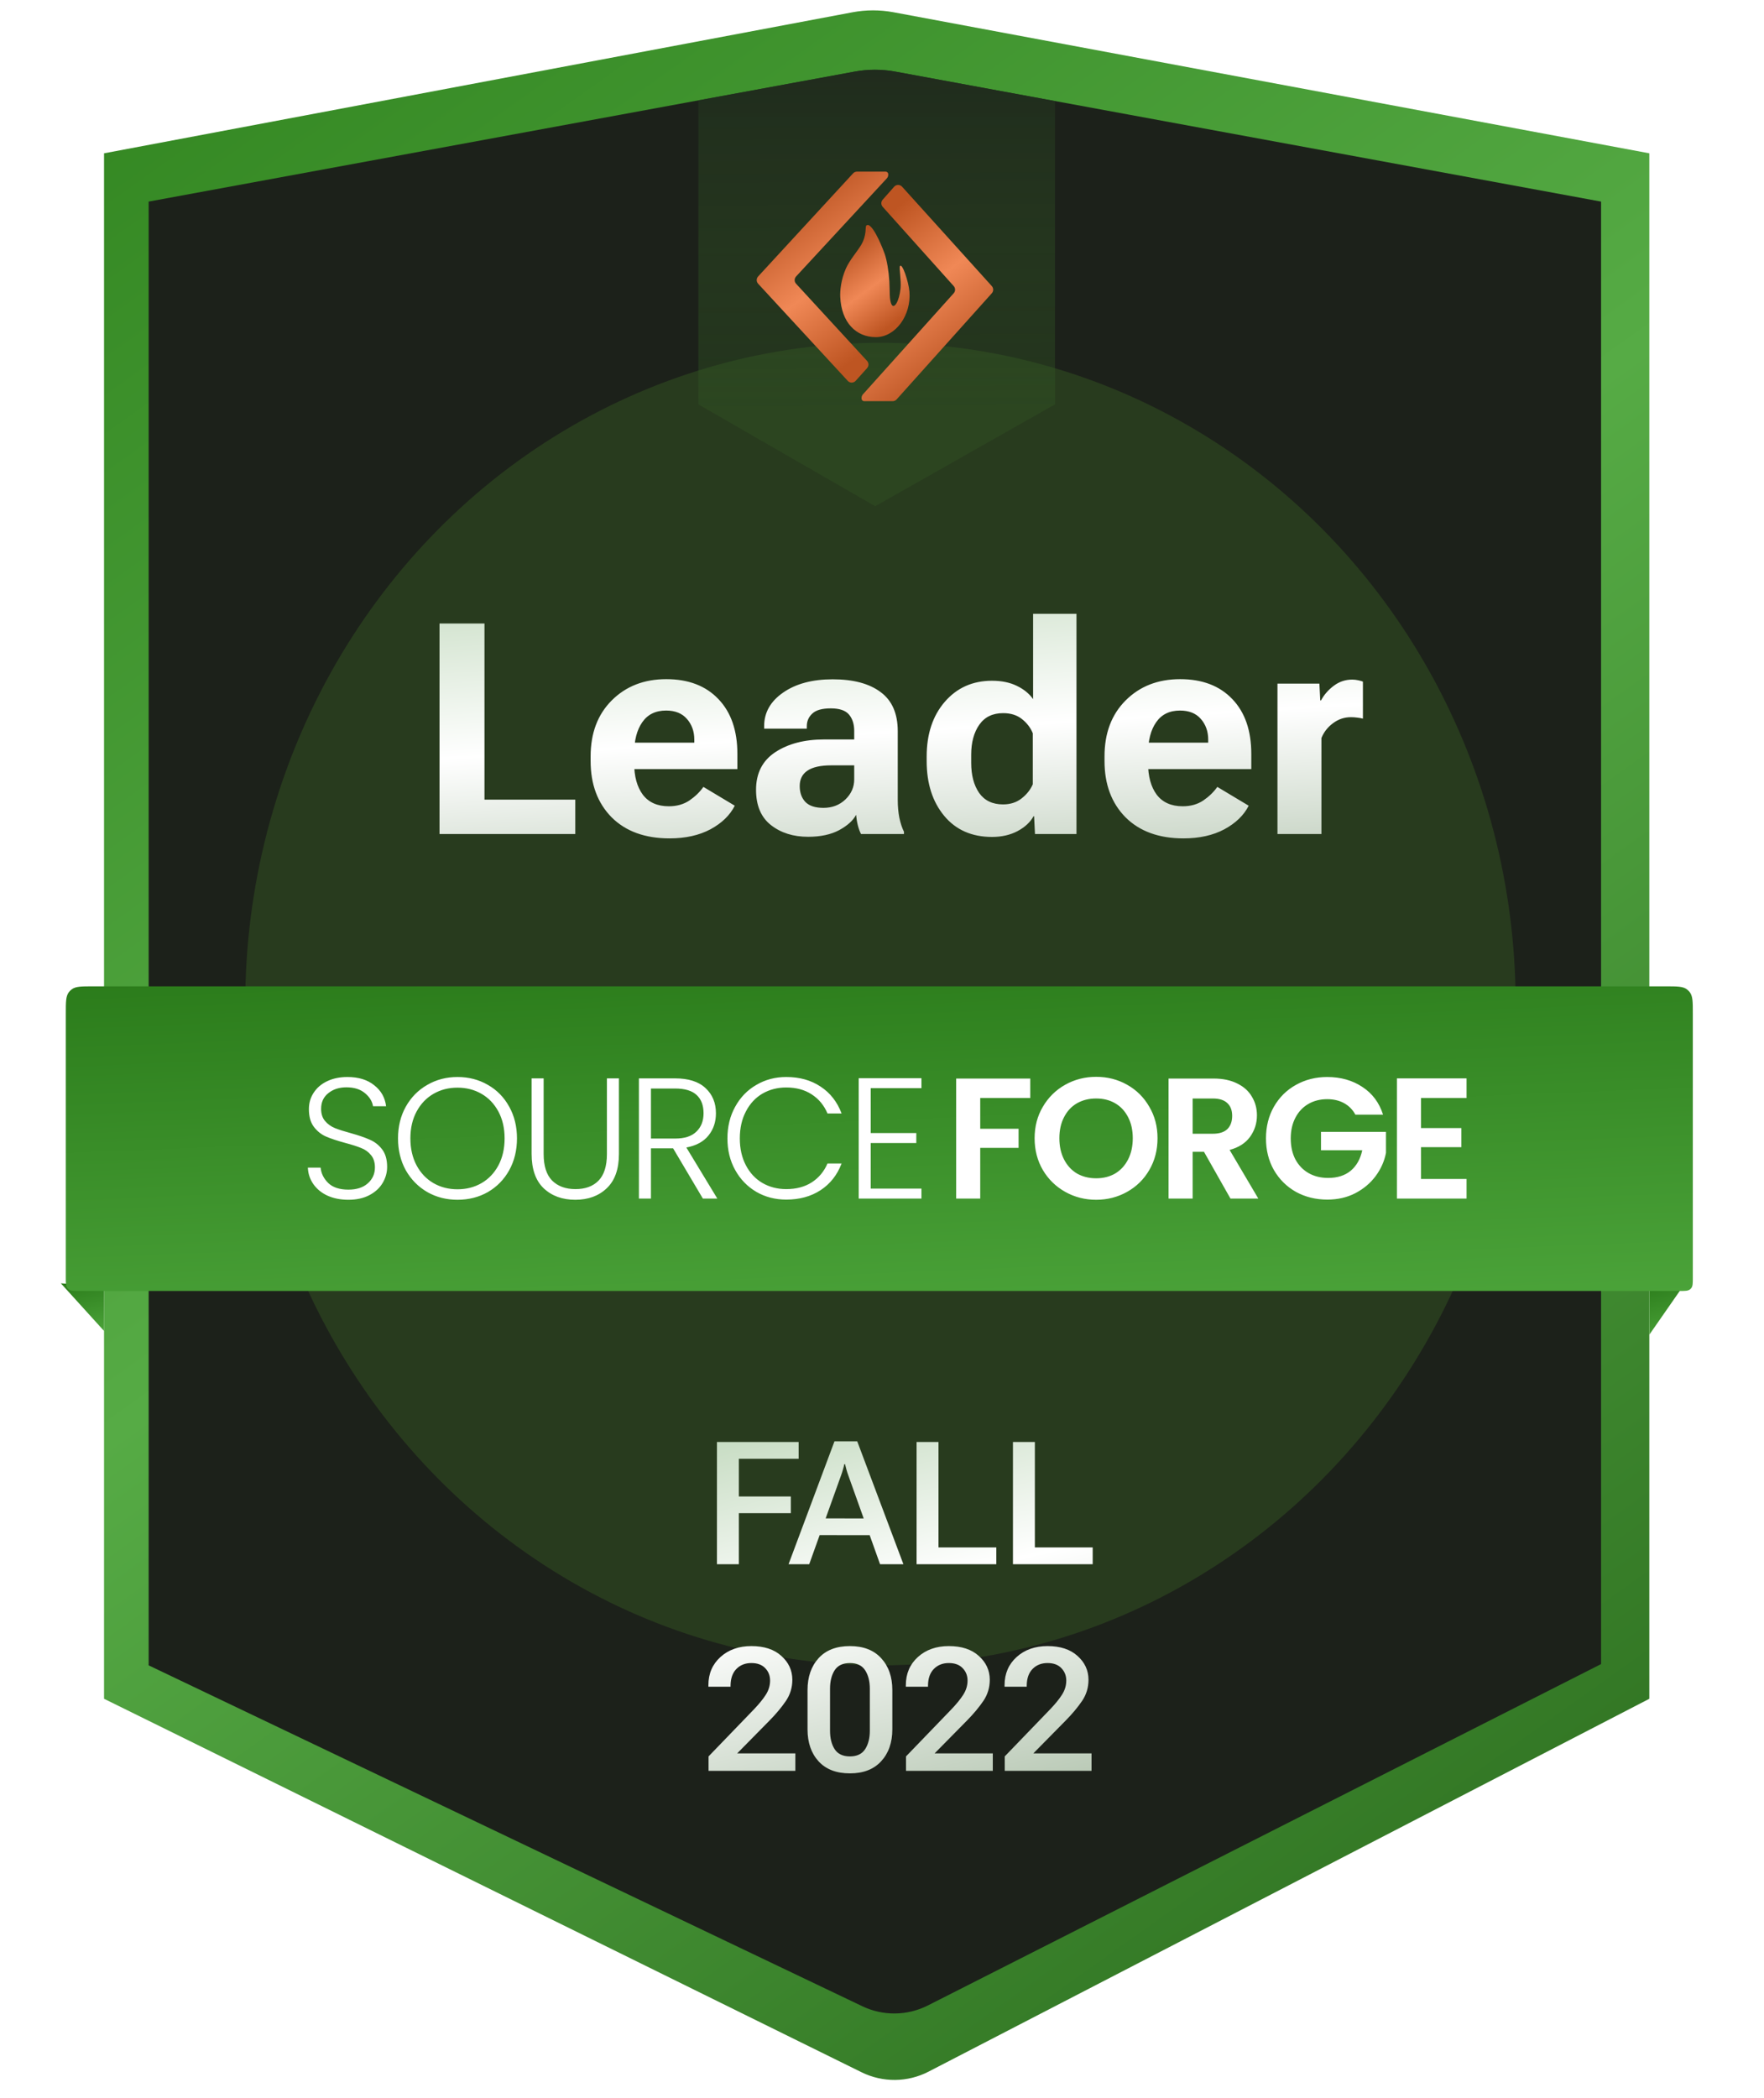 <svg xmlns="http://www.w3.org/2000/svg" width="111" height="132" viewBox="0 0 111 132" fill="none"><g clip-path="url(#clip0_1775_15355)"><path d="M103.784 106.883V9.646L56.224 0.771C55.37 0.612 54.494 0.612 53.64 0.773L6.547 9.646V106.883L54.217 130.383C55.548 131.039 57.113 131.024 58.431 130.342L103.784 106.883Z" fill="url(#paint0_linear_1775_15355)"></path><path d="M100.748 104.7V12.684L56.32 4.503C55.481 4.349 54.62 4.349 53.781 4.503L9.354 12.684V104.78L54.26 126.227C55.569 126.853 57.094 126.834 58.389 126.178L100.748 104.7Z" fill="#1C211A"></path><g opacity="0.2" filter="url(#filter0_f_1775_15355)"><ellipse cx="55.402" cy="63.173" rx="39.97" ry="41.606" fill="#59A52C"></ellipse></g><g filter="url(#filter1_d_1775_15355)"><path d="M53.801 4.503L43.945 6.311V25.442L55.071 31.851L66.385 25.442V6.361L56.341 4.504C55.501 4.349 54.64 4.349 53.801 4.503Z" fill="url(#paint1_linear_1775_15355)"></path></g><path fill-rule="evenodd" clip-rule="evenodd" d="M53.928 10.798H55.728C55.819 10.798 55.892 10.871 55.892 10.962V10.994C55.892 11.079 55.861 11.16 55.803 11.223L50.093 17.395C49.975 17.524 49.974 17.722 50.093 17.851L54.561 22.708C54.678 22.835 54.679 23.031 54.563 23.16L53.843 23.961C53.719 24.099 53.507 24.11 53.369 23.986C53.361 23.979 53.353 23.971 53.346 23.964L47.704 17.85C47.586 17.722 47.586 17.524 47.704 17.395L53.681 10.906C53.745 10.837 53.834 10.798 53.928 10.798Z" fill="url(#paint2_linear_1775_15355)"></path><path fill-rule="evenodd" clip-rule="evenodd" d="M56.17 25.241H54.38C54.288 25.241 54.214 25.167 54.214 25.075V25.037C54.214 24.954 54.244 24.874 54.3 24.812L60.013 18.45C60.128 18.322 60.128 18.129 60.014 18.001L55.543 13.012C55.43 12.885 55.429 12.693 55.542 12.565L56.263 11.75C56.385 11.611 56.598 11.598 56.737 11.721C56.746 11.729 56.755 11.738 56.764 11.747L62.41 18.001C62.525 18.129 62.525 18.323 62.41 18.451L56.42 25.13C56.357 25.201 56.266 25.241 56.17 25.241Z" fill="url(#paint3_linear_1775_15355)"></path><path fill-rule="evenodd" clip-rule="evenodd" d="M55.111 21.212C56.359 21.212 57.343 19.834 57.227 18.361C57.175 17.706 56.77 16.532 56.632 16.741C56.565 16.844 56.718 17.649 56.668 18.142C56.584 18.96 56.268 19.459 56.107 19.167C55.946 18.876 56.001 18.3 55.962 17.695C55.919 17.039 55.809 16.385 55.671 15.979C55.611 15.802 55.046 14.299 54.639 14.157C54.613 14.157 54.596 14.157 54.589 14.157C54.576 14.157 54.539 14.17 54.516 14.19C54.426 14.268 54.561 14.784 54.187 15.413C53.942 15.825 53.464 16.363 53.229 16.891C52.912 17.606 52.855 18.307 52.872 18.677C52.943 20.291 53.864 21.212 55.111 21.212Z" fill="url(#paint4_linear_1775_15355)"></path><path d="M27.657 52.476V39.228H30.486V50.31H36.2V52.476H27.657ZM37.165 47.881V47.59C37.165 46.128 37.608 44.954 38.493 44.069C39.385 43.177 40.529 42.731 41.924 42.731C43.319 42.731 44.414 43.15 45.208 43.987C46.003 44.818 46.4 45.967 46.4 47.435V48.391H38.985V46.726H43.689V46.535C43.689 46.019 43.534 45.585 43.225 45.233C42.922 44.882 42.485 44.706 41.915 44.706C41.253 44.706 40.753 44.951 40.413 45.443C40.074 45.928 39.904 46.589 39.904 47.426V48.008C39.904 48.846 40.086 49.51 40.45 50.001C40.82 50.486 41.366 50.729 42.087 50.729C42.585 50.729 43.016 50.608 43.38 50.365C43.743 50.116 44.038 49.831 44.262 49.51L46.236 50.693C45.933 51.293 45.424 51.788 44.708 52.176C43.992 52.558 43.134 52.749 42.133 52.749C40.586 52.749 39.37 52.306 38.484 51.421C37.605 50.529 37.165 49.349 37.165 47.881ZM47.574 49.692C47.574 48.648 47.977 47.86 48.784 47.326C49.597 46.792 50.622 46.525 51.86 46.525H53.752V45.989C53.752 45.564 53.643 45.221 53.425 44.96C53.206 44.7 52.824 44.569 52.278 44.569C51.732 44.569 51.344 44.678 51.114 44.897C50.883 45.109 50.768 45.376 50.768 45.697V45.843H48.084V45.688C48.084 44.833 48.481 44.129 49.276 43.577C50.076 43.019 51.117 42.74 52.397 42.74C53.688 42.74 54.693 43.007 55.408 43.541C56.13 44.069 56.491 44.891 56.491 46.007V50.347C56.491 50.729 56.524 51.096 56.591 51.448C56.664 51.794 56.761 52.088 56.882 52.331V52.476H54.18C54.107 52.337 54.04 52.155 53.98 51.93C53.925 51.706 53.889 51.484 53.87 51.266C53.682 51.624 53.328 51.945 52.806 52.23C52.284 52.509 51.632 52.649 50.85 52.649C49.916 52.649 49.136 52.403 48.511 51.912C47.886 51.421 47.574 50.681 47.574 49.692ZM50.322 49.455C50.322 49.868 50.44 50.201 50.677 50.456C50.919 50.705 51.299 50.829 51.814 50.829C52.366 50.829 52.827 50.653 53.197 50.301C53.567 49.944 53.752 49.522 53.752 49.037V48.154H52.306C51.632 48.154 51.132 48.266 50.804 48.491C50.483 48.709 50.322 49.031 50.322 49.455ZM58.311 47.89V47.599C58.311 46.186 58.69 45.039 59.448 44.16C60.212 43.274 61.204 42.831 62.423 42.831C63.024 42.831 63.543 42.937 63.979 43.15C64.422 43.362 64.765 43.641 65.008 43.987V38.618H67.737V52.476H65.126L65.071 51.357H65.035C64.829 51.733 64.492 52.045 64.025 52.294C63.564 52.537 63.03 52.658 62.423 52.658C61.15 52.658 60.146 52.215 59.412 51.33C58.678 50.444 58.311 49.297 58.311 47.89ZM61.113 47.999C61.113 48.776 61.28 49.407 61.614 49.892C61.953 50.371 62.454 50.611 63.115 50.611C63.576 50.611 63.964 50.486 64.28 50.238C64.601 49.989 64.838 49.692 64.989 49.346V46.134C64.844 45.782 64.616 45.485 64.307 45.242C63.998 44.994 63.603 44.869 63.124 44.869C62.463 44.869 61.962 45.112 61.623 45.597C61.283 46.083 61.113 46.71 61.113 47.481V47.999ZM69.502 47.881V47.59C69.502 46.128 69.945 44.954 70.831 44.069C71.723 43.177 72.866 42.731 74.261 42.731C75.656 42.731 76.751 43.15 77.546 43.987C78.341 44.818 78.738 45.967 78.738 47.435V48.391H71.322V46.726H76.026V46.535C76.026 46.019 75.872 45.585 75.562 45.233C75.259 44.882 74.822 44.706 74.252 44.706C73.591 44.706 73.09 44.951 72.751 45.443C72.411 45.928 72.241 46.589 72.241 47.426V48.008C72.241 48.846 72.423 49.51 72.787 50.001C73.157 50.486 73.703 50.729 74.425 50.729C74.922 50.729 75.353 50.608 75.717 50.365C76.081 50.116 76.375 49.831 76.6 49.51L78.574 50.693C78.271 51.293 77.761 51.788 77.045 52.176C76.33 52.558 75.471 52.749 74.47 52.749C72.924 52.749 71.707 52.306 70.822 51.421C69.942 50.529 69.502 49.349 69.502 47.881ZM80.385 52.476V43.013H83.023L83.078 44.069H83.124C83.318 43.711 83.585 43.404 83.924 43.15C84.27 42.889 84.658 42.758 85.089 42.758C85.216 42.758 85.347 42.774 85.48 42.804C85.614 42.834 85.708 42.862 85.762 42.886V45.215C85.653 45.185 85.535 45.164 85.407 45.151C85.286 45.133 85.153 45.124 85.007 45.124C84.594 45.124 84.221 45.248 83.888 45.497C83.554 45.74 83.308 46.052 83.151 46.434V52.476H80.385Z" fill="url(#paint5_linear_1775_15355)"></path><path d="M45.114 98.417V90.726H50.254V91.783H46.493V94.154H49.763V95.206H46.493V98.417H45.114ZM49.62 98.417L52.51 90.684H53.941L56.847 98.417H55.378L53.382 92.834C53.336 92.71 53.297 92.591 53.265 92.475C53.234 92.358 53.204 92.24 53.175 92.121H53.128C53.103 92.24 53.073 92.358 53.038 92.475C53.006 92.591 52.968 92.71 52.922 92.834L50.92 98.417H49.62ZM51.031 96.584L51.395 95.533L54.987 95.538L55.352 96.59L51.031 96.584ZM57.676 98.417V90.726H59.055V97.361H62.694V98.417H57.676ZM63.74 98.417V90.726H65.119V97.361H68.758V98.417H63.74ZM44.586 111.417V110.509L47.434 107.556C47.764 107.211 48.018 106.899 48.194 106.621C48.37 106.343 48.458 106.049 48.458 105.739C48.458 105.425 48.354 105.163 48.147 104.952C47.942 104.74 47.654 104.635 47.28 104.635C46.9 104.635 46.588 104.756 46.345 104.999C46.102 105.242 45.977 105.589 45.97 106.04V106.124H44.576V106.029C44.576 105.304 44.829 104.712 45.336 104.254C45.843 103.797 46.492 103.568 47.28 103.568C48.083 103.568 48.712 103.774 49.166 104.186C49.624 104.594 49.855 105.092 49.858 105.681C49.858 106.177 49.722 106.624 49.451 107.022C49.18 107.42 48.839 107.829 48.427 108.248L46.388 110.318H50.048V111.417H44.586ZM50.814 108.808V106.336C50.814 105.508 51.045 104.841 51.506 104.334C51.968 103.823 52.626 103.568 53.482 103.568C54.327 103.568 54.982 103.821 55.447 104.328C55.915 104.835 56.15 105.504 56.15 106.336V108.808C56.15 109.639 55.915 110.308 55.447 110.815C54.982 111.322 54.327 111.576 53.482 111.576C52.626 111.576 51.968 111.322 51.506 110.815C51.045 110.308 50.814 109.639 50.814 108.808ZM52.23 108.892C52.23 109.364 52.327 109.752 52.52 110.054C52.718 110.357 53.038 110.509 53.482 110.509C53.922 110.509 54.241 110.357 54.438 110.054C54.635 109.752 54.734 109.364 54.734 108.892V106.251C54.734 105.779 54.635 105.392 54.438 105.089C54.241 104.786 53.922 104.635 53.482 104.635C53.038 104.635 52.718 104.786 52.52 105.089C52.327 105.392 52.23 105.779 52.23 106.251V108.892ZM57.011 111.417V110.509L59.858 107.556C60.189 107.211 60.442 106.899 60.618 106.621C60.794 106.343 60.883 106.049 60.883 105.739C60.883 105.425 60.779 105.163 60.571 104.952C60.367 104.74 60.078 104.635 59.705 104.635C59.324 104.635 59.013 104.756 58.77 104.999C58.526 105.242 58.401 105.589 58.395 106.04V106.124H57V106.029C57 105.304 57.254 104.712 57.761 104.254C58.268 103.797 58.916 103.568 59.705 103.568C60.507 103.568 61.136 103.774 61.59 104.186C62.048 104.594 62.279 105.092 62.282 105.681C62.282 106.177 62.147 106.624 61.876 107.022C61.604 107.42 61.263 107.829 60.851 108.248L58.812 110.318H62.472V111.417H57.011ZM63.223 111.417V110.509L66.07 107.556C66.401 107.211 66.654 106.899 66.83 106.621C67.007 106.343 67.095 106.049 67.095 105.739C67.095 105.425 66.991 105.163 66.783 104.952C66.579 104.74 66.29 104.635 65.917 104.635C65.536 104.635 65.225 104.756 64.982 104.999C64.739 105.242 64.614 105.589 64.607 106.04V106.124H63.212V106.029C63.212 105.304 63.466 104.712 63.973 104.254C64.48 103.797 65.128 103.568 65.917 103.568C66.719 103.568 67.348 103.774 67.802 104.186C68.26 104.594 68.491 105.092 68.494 105.681C68.494 106.177 68.359 106.624 68.088 107.022C67.817 107.42 67.475 107.829 67.063 108.248L65.024 110.318H68.685V111.417H63.223Z" fill="url(#paint6_linear_1775_15355)"></path><g filter="url(#filter2_i_1775_15355)"><path d="M103.785 80.937L106.055 80.711L103.785 83.976V80.937Z" fill="url(#paint7_linear_1775_15355)"></path></g><g filter="url(#filter3_i_1775_15355)"><path d="M3.83 80.744L6.548 80.937V83.742L3.83 80.744Z" fill="url(#paint8_linear_1775_15355)"></path></g><path d="M4.141 63.76C4.141 63.041 4.141 62.682 4.328 62.432C4.381 62.362 4.444 62.299 4.514 62.246C4.764 62.059 5.123 62.059 5.842 62.059H104.819C105.538 62.059 105.898 62.059 106.147 62.246C106.218 62.299 106.28 62.362 106.333 62.432C106.521 62.682 106.521 63.041 106.521 63.76V80.375C106.521 80.734 106.521 80.914 106.427 81.039C106.4 81.074 106.369 81.106 106.334 81.132C106.209 81.226 106.029 81.226 105.67 81.226H4.991C4.632 81.226 4.452 81.226 4.327 81.132C4.292 81.106 4.261 81.074 4.234 81.039C4.141 80.914 4.141 80.734 4.141 80.375V63.76Z" fill="url(#paint9_linear_1775_15355)"></path><path d="M21.926 75.487C21.428 75.487 20.989 75.4 20.606 75.227C20.231 75.054 19.936 74.812 19.719 74.502C19.503 74.192 19.387 73.846 19.373 73.464H20.174C20.21 73.832 20.372 74.156 20.66 74.438C20.949 74.712 21.371 74.849 21.926 74.849C22.438 74.849 22.842 74.719 23.138 74.459C23.441 74.192 23.592 73.857 23.592 73.453C23.592 73.129 23.509 72.869 23.343 72.674C23.177 72.472 22.972 72.324 22.727 72.231C22.482 72.13 22.142 72.021 21.71 71.906C21.205 71.769 20.805 71.635 20.509 71.506C20.213 71.376 19.961 71.174 19.752 70.9C19.543 70.626 19.438 70.254 19.438 69.786C19.438 69.396 19.539 69.05 19.741 68.747C19.943 68.437 20.228 68.195 20.596 68.022C20.963 67.849 21.385 67.763 21.861 67.763C22.561 67.763 23.123 67.936 23.549 68.282C23.982 68.621 24.23 69.061 24.295 69.602H23.473C23.423 69.292 23.253 69.017 22.965 68.779C22.676 68.534 22.287 68.412 21.796 68.412C21.342 68.412 20.963 68.534 20.66 68.779C20.358 69.017 20.206 69.346 20.206 69.764C20.206 70.081 20.289 70.337 20.455 70.532C20.621 70.727 20.826 70.875 21.072 70.976C21.324 71.077 21.663 71.185 22.088 71.3C22.579 71.437 22.976 71.574 23.279 71.711C23.581 71.841 23.837 72.043 24.047 72.317C24.256 72.591 24.36 72.959 24.36 73.421C24.36 73.774 24.267 74.109 24.079 74.427C23.892 74.744 23.614 75 23.246 75.195C22.878 75.389 22.438 75.487 21.926 75.487ZM28.788 75.487C28.088 75.487 27.454 75.325 26.884 75C26.314 74.668 25.863 74.21 25.532 73.626C25.207 73.035 25.045 72.368 25.045 71.625C25.045 70.882 25.207 70.218 25.532 69.634C25.863 69.043 26.314 68.585 26.884 68.26C27.454 67.928 28.088 67.763 28.788 67.763C29.495 67.763 30.133 67.928 30.703 68.26C31.273 68.585 31.72 69.043 32.044 69.634C32.369 70.218 32.531 70.882 32.531 71.625C32.531 72.368 32.369 73.035 32.044 73.626C31.72 74.21 31.273 74.668 30.703 75C30.133 75.325 29.495 75.487 28.788 75.487ZM28.788 74.827C29.35 74.827 29.855 74.697 30.302 74.438C30.75 74.178 31.103 73.806 31.363 73.323C31.622 72.833 31.752 72.267 31.752 71.625C31.752 70.983 31.622 70.42 31.363 69.937C31.103 69.454 30.75 69.082 30.302 68.823C29.855 68.563 29.35 68.433 28.788 68.433C28.225 68.433 27.72 68.563 27.273 68.823C26.826 69.082 26.473 69.454 26.213 69.937C25.953 70.42 25.824 70.983 25.824 71.625C25.824 72.267 25.953 72.833 26.213 73.323C26.473 73.806 26.826 74.178 27.273 74.438C27.72 74.697 28.225 74.827 28.788 74.827ZM34.209 67.849V72.609C34.209 73.359 34.386 73.915 34.739 74.275C35.099 74.636 35.59 74.816 36.21 74.816C36.83 74.816 37.314 74.639 37.66 74.286C38.013 73.925 38.19 73.367 38.19 72.609V67.849H38.947V72.598C38.947 73.558 38.691 74.279 38.179 74.762C37.674 75.245 37.014 75.487 36.199 75.487C35.384 75.487 34.721 75.245 34.209 74.762C33.704 74.279 33.452 73.558 33.452 72.598V67.849H34.209ZM44.228 75.411L42.356 72.252H40.961V75.411H40.204V67.849H42.475C43.319 67.849 43.958 68.051 44.39 68.455C44.83 68.859 45.05 69.389 45.05 70.045C45.05 70.593 44.892 71.062 44.574 71.452C44.264 71.834 43.803 72.083 43.189 72.198L45.137 75.411H44.228ZM40.961 71.635H42.486C43.078 71.635 43.521 71.491 43.817 71.203C44.12 70.914 44.271 70.528 44.271 70.045C44.271 69.548 44.127 69.165 43.839 68.898C43.55 68.624 43.096 68.487 42.475 68.487H40.961V71.635ZM45.774 71.625C45.774 70.882 45.936 70.218 46.261 69.634C46.585 69.043 47.029 68.585 47.592 68.26C48.154 67.928 48.782 67.763 49.474 67.763C50.318 67.763 51.039 67.965 51.638 68.368C52.243 68.765 52.683 69.328 52.957 70.056H52.07C51.854 69.544 51.522 69.144 51.075 68.855C50.635 68.567 50.101 68.422 49.474 68.422C48.919 68.422 48.417 68.552 47.97 68.812C47.53 69.072 47.184 69.447 46.932 69.937C46.679 70.42 46.553 70.983 46.553 71.625C46.553 72.267 46.679 72.829 46.932 73.312C47.184 73.796 47.53 74.167 47.97 74.427C48.417 74.686 48.919 74.816 49.474 74.816C50.101 74.816 50.635 74.675 51.075 74.394C51.522 74.106 51.854 73.709 52.07 73.204H52.957C52.683 73.925 52.243 74.484 51.638 74.881C51.032 75.278 50.311 75.476 49.474 75.476C48.782 75.476 48.154 75.314 47.592 74.989C47.029 74.657 46.585 74.2 46.261 73.615C45.936 73.031 45.774 72.368 45.774 71.625ZM54.791 68.466V71.289H57.658V71.917H54.791V74.784H57.982V75.411H54.034V67.838H57.982V68.466H54.791ZM64.83 67.86V69.082H61.681V71.019H64.094V72.22H61.681V75.411H60.167V67.86H64.83ZM68.976 75.487C68.269 75.487 67.62 75.321 67.029 74.989C66.437 74.657 65.969 74.2 65.622 73.615C65.276 73.024 65.103 72.357 65.103 71.614C65.103 70.878 65.276 70.218 65.622 69.634C65.969 69.043 66.437 68.581 67.029 68.249C67.62 67.918 68.269 67.752 68.976 67.752C69.69 67.752 70.339 67.918 70.923 68.249C71.515 68.581 71.98 69.043 72.319 69.634C72.665 70.218 72.838 70.878 72.838 71.614C72.838 72.357 72.665 73.024 72.319 73.615C71.98 74.2 71.515 74.657 70.923 74.989C70.332 75.321 69.683 75.487 68.976 75.487ZM68.976 74.135C69.43 74.135 69.831 74.034 70.177 73.832C70.523 73.623 70.793 73.327 70.988 72.945C71.183 72.562 71.28 72.119 71.28 71.614C71.28 71.109 71.183 70.669 70.988 70.294C70.793 69.912 70.523 69.62 70.177 69.418C69.831 69.216 69.43 69.115 68.976 69.115C68.522 69.115 68.118 69.216 67.764 69.418C67.418 69.62 67.148 69.912 66.953 70.294C66.758 70.669 66.661 71.109 66.661 71.614C66.661 72.119 66.758 72.562 66.953 72.945C67.148 73.327 67.418 73.623 67.764 73.832C68.118 74.034 68.522 74.135 68.976 74.135ZM77.427 75.411L75.761 72.469H75.047V75.411H73.532V67.86H76.367C76.951 67.86 77.448 67.965 77.859 68.174C78.271 68.376 78.577 68.653 78.779 69.007C78.988 69.353 79.093 69.742 79.093 70.175C79.093 70.673 78.949 71.124 78.66 71.527C78.372 71.924 77.942 72.198 77.373 72.35L79.179 75.411H77.427ZM75.047 71.333H76.312C76.724 71.333 77.03 71.235 77.232 71.04C77.434 70.839 77.535 70.561 77.535 70.207C77.535 69.861 77.434 69.594 77.232 69.407C77.03 69.212 76.724 69.115 76.312 69.115H75.047V71.333ZM85.288 70.132C85.115 69.814 84.877 69.573 84.574 69.407C84.271 69.241 83.917 69.158 83.513 69.158C83.066 69.158 82.67 69.259 82.323 69.461C81.977 69.663 81.707 69.951 81.512 70.326C81.317 70.702 81.22 71.134 81.22 71.625C81.22 72.13 81.317 72.57 81.512 72.945C81.714 73.32 81.992 73.608 82.345 73.81C82.698 74.012 83.11 74.113 83.578 74.113C84.155 74.113 84.628 73.962 84.996 73.659C85.363 73.348 85.605 72.919 85.72 72.371H83.124V71.214H87.213V72.534C87.112 73.06 86.896 73.547 86.564 73.994C86.233 74.441 85.803 74.802 85.277 75.076C84.758 75.343 84.173 75.476 83.524 75.476C82.796 75.476 82.136 75.314 81.544 74.989C80.96 74.657 80.499 74.2 80.16 73.615C79.828 73.031 79.662 72.368 79.662 71.625C79.662 70.882 79.828 70.218 80.16 69.634C80.499 69.043 80.96 68.585 81.544 68.26C82.136 67.928 82.792 67.763 83.513 67.763C84.365 67.763 85.104 67.972 85.731 68.39C86.359 68.801 86.791 69.382 87.029 70.132H85.288ZM89.416 69.082V70.976H91.958V72.177H89.416V74.178H92.283V75.411H87.901V67.849H92.283V69.082H89.416Z" fill="white"></path></g><defs><filter id="filter0_f_1775_15355" x="-12.618" y="-6.482" width="136.04" height="139.312" color-interpolation-filters="sRGB"><feGaussianBlur stdDeviation="14.025"></feGaussianBlur></filter><filter id="filter1_d_1775_15355" x="36.933" y="-0.755" width="36.464" height="41.489" color-interpolation-filters="sRGB"><feGaussianBlur stdDeviation="3.506"></feGaussianBlur></filter><filter id="filter2_i_1775_15355" x="103.785" y="80.711" width="2.27" height="5.135" color-interpolation-filters="sRGB"><feGaussianBlur stdDeviation="0.935"></feGaussianBlur></filter><filter id="filter3_i_1775_15355" x="3.83" y="80.744" width="2.717" height="4.401" color-interpolation-filters="sRGB"><feGaussianBlur stdDeviation="0.935"></feGaussianBlur></filter><linearGradient id="paint0_linear_1775_15355" x1="-18.339" y1="-18.387" x2="116.906" y2="171.652" gradientUnits="userSpaceOnUse"><stop stop-color="#237611"></stop><stop offset="0.443" stop-color="#56AB45"></stop><stop offset="1" stop-color="#154B09"></stop></linearGradient><linearGradient id="paint1_linear_1775_15355" x1="61.693" y1="-5.726" x2="61.897" y2="49.352" gradientUnits="userSpaceOnUse"><stop stop-color="#18181A"></stop><stop offset="0.576" stop-color="#345E25" stop-opacity="0.3"></stop></linearGradient><linearGradient id="paint2_linear_1775_15355" x1="48.067" y1="13.168" x2="54.519" y2="22.076" gradientUnits="userSpaceOnUse"><stop stop-color="#B7501F"></stop><stop offset="0.543" stop-color="#F08856"></stop><stop offset="1" stop-color="#BE5522"></stop></linearGradient><linearGradient id="paint3_linear_1775_15355" x1="62.044" y1="22.812" x2="55.383" y2="13.834" gradientUnits="userSpaceOnUse"><stop stop-color="#B7501F"></stop><stop offset="0.543" stop-color="#F08856"></stop><stop offset="1" stop-color="#BE5522"></stop></linearGradient><linearGradient id="paint4_linear_1775_15355" x1="53.107" y1="15.417" x2="56.544" y2="20.127" gradientUnits="userSpaceOnUse"><stop stop-color="#B7501F"></stop><stop offset="0.543" stop-color="#F08856"></stop><stop offset="1" stop-color="#BE5522"></stop></linearGradient><linearGradient id="paint5_linear_1775_15355" x1="-27.749" y1="6.508" x2="-22.897" y2="88.237" gradientUnits="userSpaceOnUse"><stop stop-color="#237611"></stop><stop offset="0.543" stop-color="white"></stop><stop offset="1" stop-color="#154B09"></stop></linearGradient><linearGradient id="paint6_linear_1775_15355" x1="27.753" y1="53.754" x2="50.48" y2="150.751" gradientUnits="userSpaceOnUse"><stop offset="0.056" stop-color="#237611"></stop><stop offset="0.516" stop-color="white"></stop><stop offset="1" stop-color="#154B09"></stop></linearGradient><linearGradient id="paint7_linear_1775_15355" x1="106.164" y1="84.474" x2="104.632" y2="79.524" gradientUnits="userSpaceOnUse"><stop stop-color="#4FA83D"></stop><stop offset="1" stop-color="#247314"></stop></linearGradient><linearGradient id="paint8_linear_1775_15355" x1="6.678" y1="84.199" x2="5.559" y2="79.484" gradientUnits="userSpaceOnUse"><stop stop-color="#4FA83D"></stop><stop offset="1" stop-color="#247314"></stop></linearGradient><linearGradient id="paint9_linear_1775_15355" x1="111.429" y1="84.147" x2="110.149" y2="52.362" gradientUnits="userSpaceOnUse"><stop stop-color="#4FA83D"></stop><stop offset="1" stop-color="#247314"></stop></linearGradient><clipPath id="clip0_1775_15355"><rect width="110.327" height="130.897" fill="white" transform="translate(0.002 0.529)"></rect></clipPath></defs></svg>